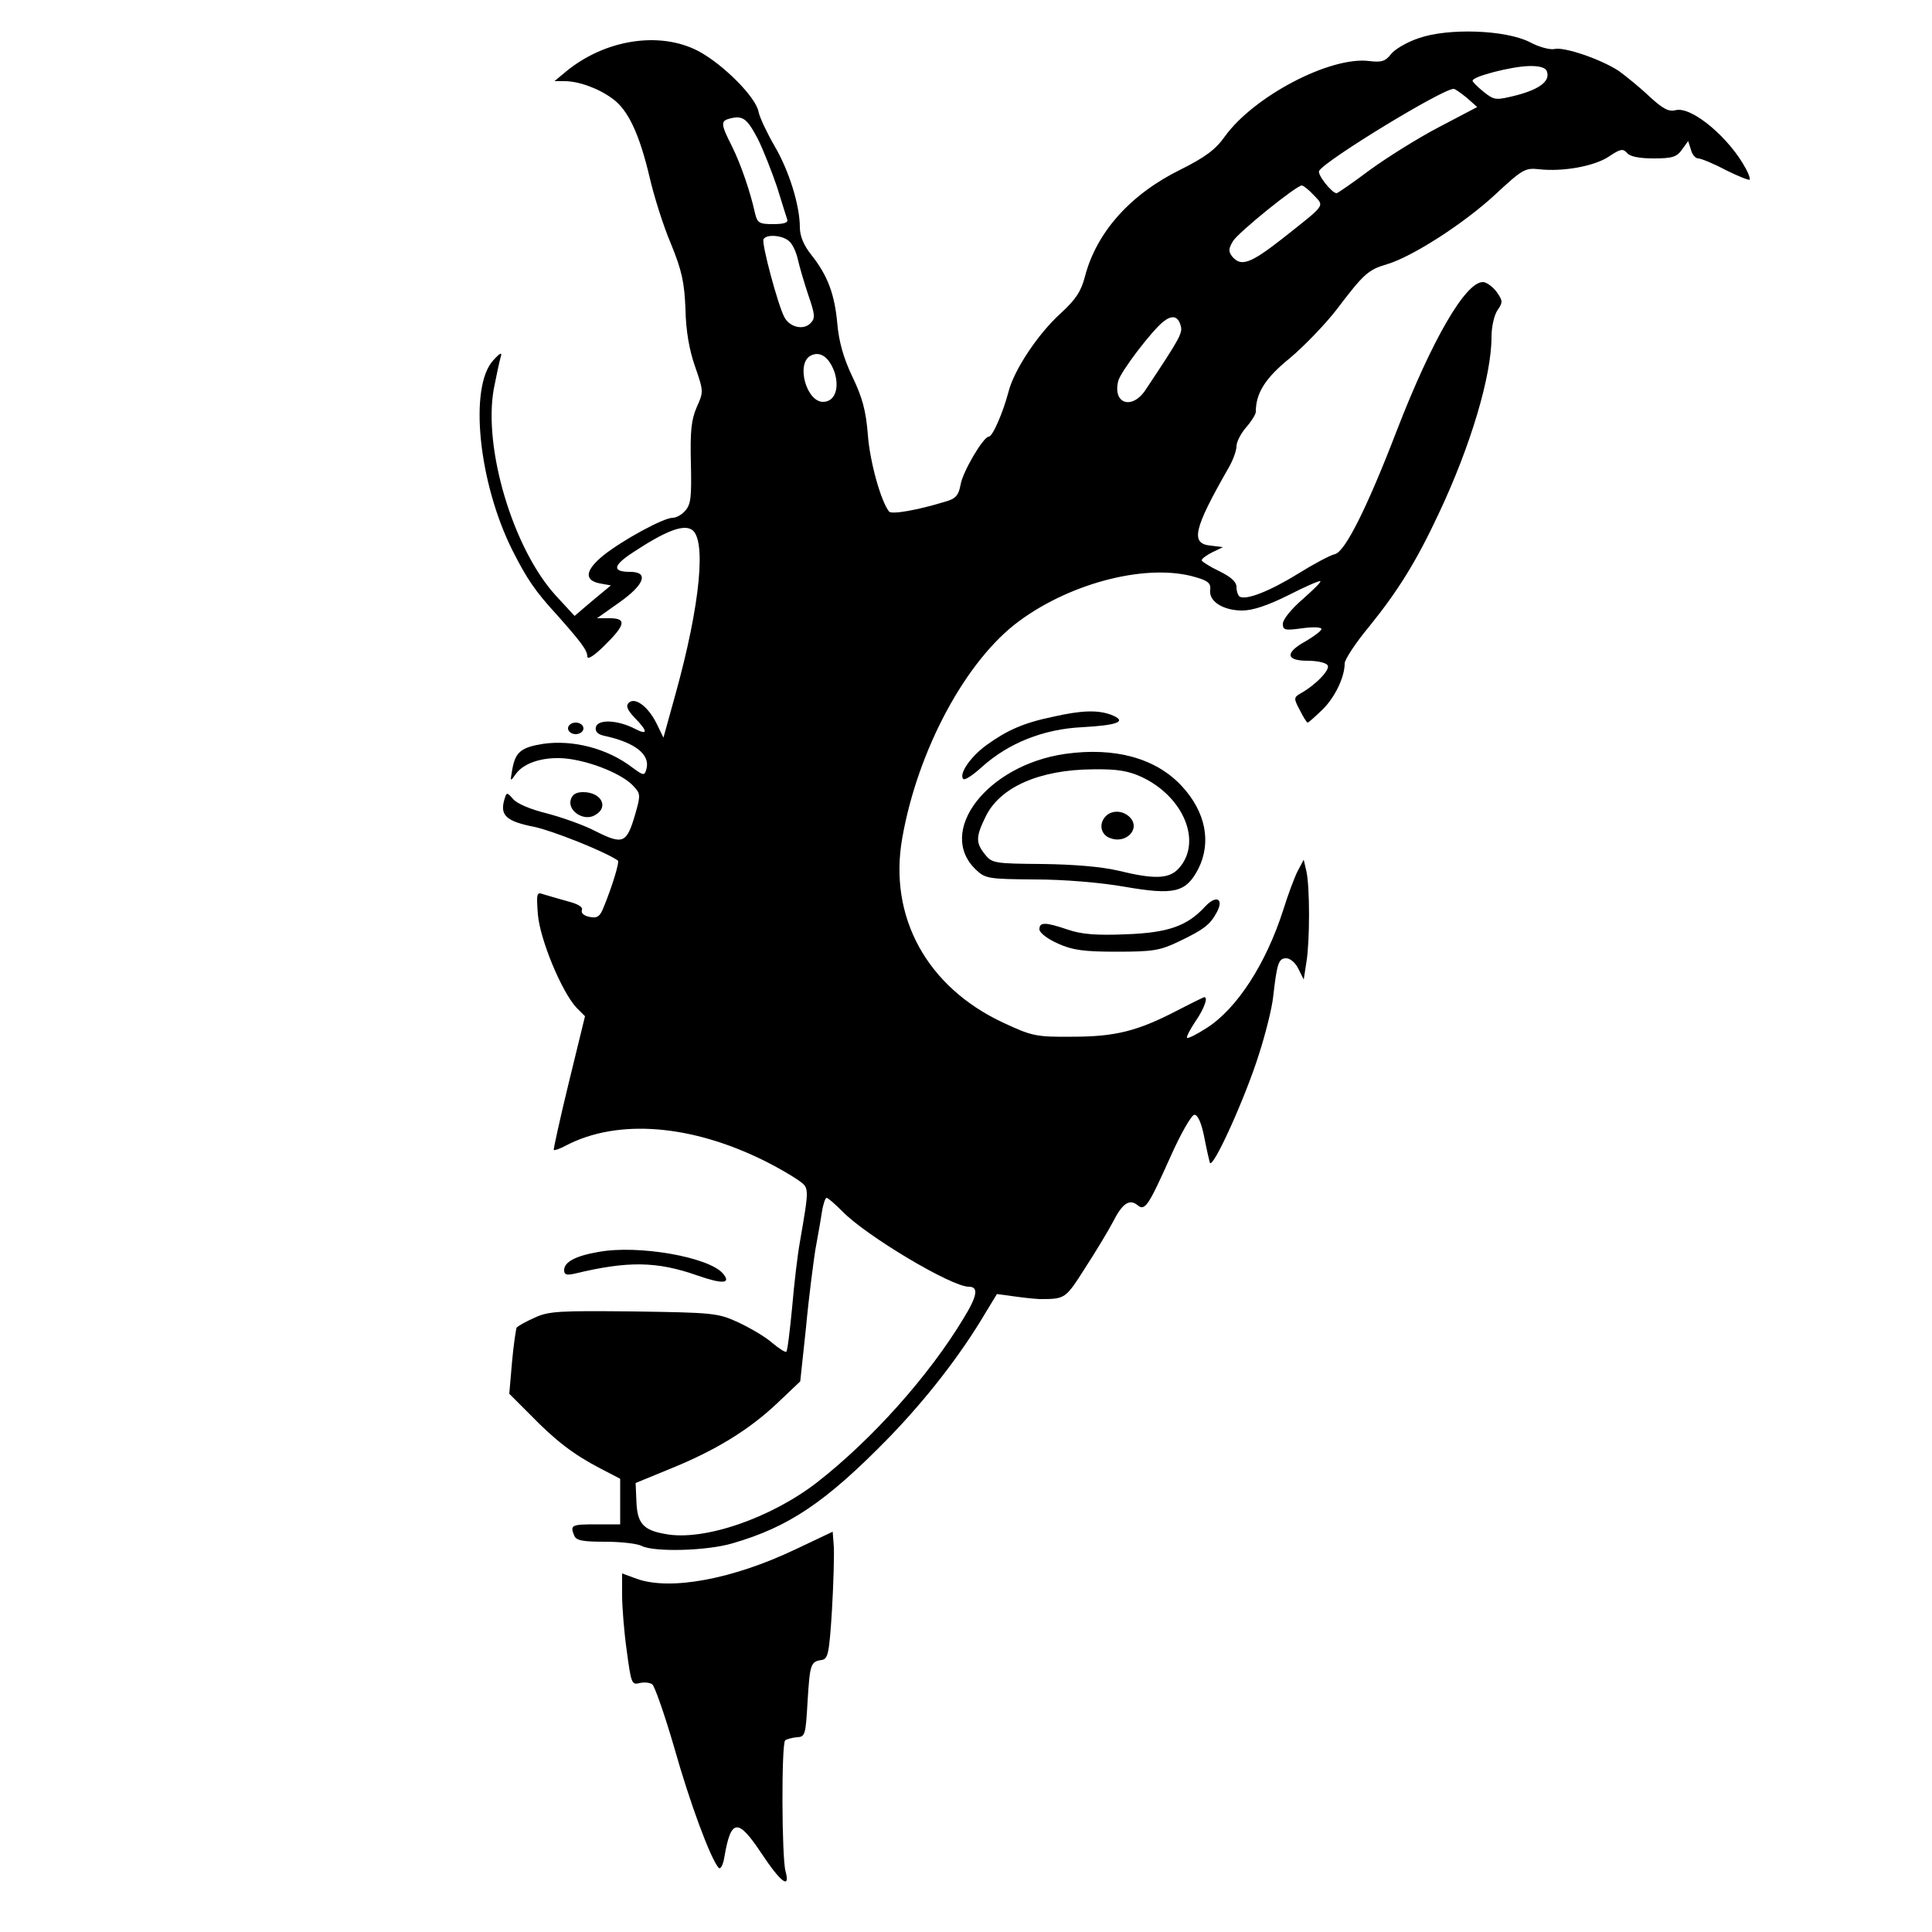 <?xml version="1.0" standalone="no"?>
<!DOCTYPE svg PUBLIC "-//W3C//DTD SVG 20010904//EN"
 "http://www.w3.org/TR/2001/REC-SVG-20010904/DTD/svg10.dtd">
<svg version="1.0" xmlns="http://www.w3.org/2000/svg"
 width="500pt" height="500pt" viewBox="0 0 500 500"
 preserveAspectRatio="xMidYMid meet">

<g transform="translate(0,500) scale(0.1,-0.1)"
fill="#000000" stroke="none">
<path d="M3671 4901 c-30 -10 -62 -29 -71 -41 -14 -18 -24 -22 -56 -18 -101
13 -299 -91 -374 -195 -24 -34 -51 -54 -115 -86 -130 -64 -217 -162 -247 -276
-10 -39 -24 -60 -62 -95 -60 -54 -122 -148 -136 -204 -14 -53 -41 -116 -51
-116 -14 0 -67 -90 -73 -124 -5 -28 -13 -37 -39 -44 -71 -22 -139 -34 -146
-26 -21 26 -50 129 -55 199 -5 62 -14 96 -40 150 -23 48 -35 91 -39 137 -7 77
-25 125 -67 178 -20 25 -30 49 -30 72 0 56 -28 147 -66 211 -19 33 -38 73 -41
88 -7 38 -92 123 -156 157 -100 52 -241 30 -342 -53 l-30 -25 26 0 c37 0 89
-19 125 -46 40 -29 69 -92 95 -202 11 -48 35 -125 55 -172 29 -71 35 -100 38
-170 1 -56 10 -107 25 -149 22 -64 22 -65 4 -105 -14 -33 -17 -61 -15 -145 2
-86 0 -106 -14 -122 -9 -11 -24 -19 -33 -19 -24 0 -130 -58 -179 -97 -48 -39
-51 -65 -9 -73 l28 -5 -47 -39 -47 -40 -48 52 c-111 121 -189 382 -161 536 7
36 15 73 18 83 4 12 -2 10 -19 -9 -64 -68 -39 -316 49 -492 37 -73 58 -105
116 -168 62 -70 78 -91 78 -107 0 -9 17 1 45 29 54 53 57 70 13 70 l-33 0 58
41 c65 46 77 79 28 79 -47 0 -45 16 5 49 83 55 130 74 153 61 40 -21 24 -193
-41 -427 l-31 -112 -18 37 c-22 44 -56 69 -72 53 -8 -8 -3 -19 16 -39 35 -36
34 -46 -2 -27 -44 22 -94 24 -99 3 -2 -12 5 -19 25 -23 77 -17 116 -48 106
-85 -5 -18 -7 -18 -37 4 -64 49 -153 72 -230 61 -57 -9 -72 -21 -80 -65 -6
-34 -6 -34 9 -13 22 31 78 47 138 39 63 -9 138 -40 166 -70 19 -20 19 -24 5
-73 -22 -75 -31 -80 -101 -45 -32 17 -90 37 -128 47 -41 10 -77 25 -87 37 -17
19 -17 19 -24 -6 -9 -37 8 -52 79 -66 47 -10 181 -63 216 -87 5 -3 -15 -68
-36 -119 -10 -26 -17 -31 -37 -27 -15 3 -23 10 -20 18 3 8 -11 16 -39 23 -25
7 -52 15 -62 18 -16 6 -17 1 -13 -52 5 -64 61 -200 100 -242 l22 -22 -42 -172
c-23 -94 -40 -173 -39 -174 2 -2 16 3 31 11 135 71 328 55 520 -42 28 -14 64
-35 80 -46 31 -22 31 -16 6 -162 -6 -33 -15 -109 -20 -169 -6 -61 -12 -112
-15 -114 -2 -3 -19 8 -37 23 -18 16 -58 39 -88 53 -52 24 -65 25 -270 28 -190
2 -220 1 -256 -16 -23 -10 -44 -22 -47 -26 -2 -5 -8 -45 -12 -90 l-7 -81 54
-54 c65 -67 112 -103 181 -139 l52 -27 0 -59 0 -59 -63 0 c-63 0 -67 -2 -56
-29 5 -13 22 -16 81 -16 41 0 83 -5 94 -11 32 -16 168 -13 235 7 145 42 241
106 404 273 97 100 186 214 252 326 l28 46 52 -7 c29 -4 55 -6 58 -6 67 0 67
0 118 80 28 43 61 98 73 121 24 47 42 59 63 42 19 -16 28 -2 85 125 27 61 55
109 62 109 9 0 18 -21 25 -55 6 -31 13 -62 15 -69 7 -19 91 166 127 280 17 53
34 120 37 150 10 87 14 99 34 99 10 0 24 -12 31 -27 l14 -28 7 45 c9 55 9 194
0 235 l-7 30 -16 -30 c-8 -16 -25 -61 -37 -100 -45 -140 -120 -256 -199 -306
-25 -16 -47 -27 -50 -25 -2 3 8 22 22 43 25 36 35 69 19 61 -5 -2 -35 -17 -68
-34 -102 -53 -160 -67 -270 -67 -94 -1 -105 2 -178 36 -198 92 -298 274 -262
478 40 228 165 461 303 562 137 101 335 150 457 113 32 -9 39 -16 37 -33 -4
-29 33 -53 83 -53 27 0 66 13 120 40 43 22 80 38 82 36 3 -2 -19 -23 -46 -47
-28 -24 -51 -52 -51 -63 0 -17 5 -18 50 -12 28 4 50 3 50 -2 0 -4 -18 -18 -40
-31 -55 -30 -53 -51 4 -51 25 0 48 -5 52 -12 7 -11 -31 -51 -71 -73 -17 -10
-17 -13 -1 -43 9 -18 18 -32 20 -32 3 0 19 15 38 33 32 31 58 84 58 120 0 10
28 53 63 95 76 94 123 170 181 294 82 174 136 355 136 456 0 27 7 57 16 70 14
20 13 24 -3 47 -10 13 -26 25 -35 25 -45 1 -132 -149 -223 -384 -76 -198 -134
-314 -160 -320 -13 -3 -56 -26 -96 -51 -73 -45 -134 -69 -151 -59 -4 3 -8 14
-8 25 0 13 -14 26 -45 41 -25 12 -45 25 -45 28 0 4 12 13 28 21 l27 13 -32 4
c-53 5 -44 43 47 202 11 19 20 44 20 55 0 11 11 33 25 49 14 16 25 34 25 40 0
49 25 88 88 139 37 31 92 88 122 127 69 91 81 102 129 116 65 19 199 105 280
180 71 66 78 70 114 66 62 -7 144 8 181 33 30 20 36 21 47 9 7 -9 31 -14 69
-14 48 0 60 4 73 23 l16 22 7 -22 c3 -13 12 -23 19 -23 7 0 39 -13 71 -30 32
-16 60 -27 62 -25 2 2 -2 14 -9 27 -42 80 -140 163 -182 153 -18 -5 -33 3 -68
35 -24 23 -60 52 -79 66 -45 30 -143 64 -168 57 -11 -2 -39 5 -63 18 -63 32
-212 37 -288 10z m332 -85 c10 -25 -17 -46 -76 -62 -56 -14 -59 -14 -87 8 -16
13 -29 26 -29 29 -1 11 101 37 145 38 27 1 44 -4 47 -13z m-207 -69 l27 -24
-99 -52 c-54 -28 -135 -79 -179 -111 -44 -33 -83 -60 -86 -60 -12 0 -51 49
-45 58 17 28 319 212 348 212 4 0 19 -11 34 -23z m-1835 -106 c15 -30 37 -87
50 -125 12 -39 24 -77 26 -83 4 -9 -7 -13 -36 -13 -36 0 -41 3 -47 28 -12 55
-37 128 -60 174 -29 57 -29 65 -6 71 34 9 45 1 73 -52z m1439 -146 c28 -30 33
-22 -83 -114 -81 -63 -105 -72 -128 -45 -10 13 -10 20 2 40 14 23 164 144 178
144 4 0 18 -11 31 -25z m-1357 -120 c9 -8 18 -29 22 -47 4 -18 16 -59 27 -92
18 -52 18 -60 5 -73 -18 -18 -53 -10 -67 16 -17 32 -60 193 -54 202 8 14 51
10 67 -6z m1012 -216 c7 -20 0 -32 -89 -166 -35 -55 -87 -39 -72 21 6 24 86
129 116 153 22 18 38 16 45 -8z m-895 -123 c13 -42 0 -76 -30 -76 -43 0 -70
98 -33 119 25 14 49 -3 63 -43z m20 -2171 c61 -63 282 -195 327 -195 26 0 23
-23 -14 -83 -90 -149 -237 -313 -378 -423 -120 -93 -294 -153 -393 -134 -58
10 -73 28 -75 85 l-2 47 90 37 c116 47 203 100 277 170 l59 56 15 140 c7 77
19 167 24 200 6 33 14 77 17 98 3 20 9 37 12 37 4 0 22 -16 41 -35z"/>
<path d="M2725 3145 c-77 -16 -119 -35 -173 -74 -42 -31 -71 -75 -59 -87 4 -4
25 10 48 31 69 62 159 98 259 103 93 5 119 15 76 32 -35 13 -76 12 -151 -5z"/>
<path d="M1470 3115 c0 -8 9 -15 20 -15 11 0 20 7 20 15 0 8 -9 15 -20 15 -11
0 -20 -7 -20 -15z"/>
<path d="M2757 3049 c-203 -29 -335 -202 -231 -300 24 -23 33 -24 152 -25 75
0 171 -8 233 -19 128 -22 158 -15 190 46 35 69 19 148 -42 214 -67 73 -174
102 -302 84z m198 -60 c110 -52 157 -170 95 -237 -25 -27 -63 -28 -157 -5 -43
10 -114 16 -196 17 -123 1 -130 2 -148 25 -24 30 -24 45 2 98 37 76 139 121
277 122 64 1 92 -4 127 -20z"/>
<path d="M2862 2888 c-19 -19 -14 -48 11 -57 41 -16 80 24 51 54 -18 18 -46
19 -62 3z"/>
<path d="M1477 2930 c-8 -29 34 -56 62 -40 38 20 18 60 -30 60 -18 0 -28 -6
-32 -20z"/>
<path d="M3119 2654 c-47 -51 -96 -68 -206 -72 -76 -3 -114 0 -149 12 -59 20
-74 20 -74 1 0 -9 21 -25 48 -37 38 -17 67 -21 152 -21 93 0 112 3 160 26 65
31 82 44 99 76 19 35 -1 46 -30 15z"/>
<path d="M1549 1760 c-59 -10 -89 -26 -89 -47 0 -12 6 -14 28 -9 137 33 212
32 317 -5 66 -23 88 -21 66 5 -36 43 -220 75 -322 56z"/>
<path d="M2058 990 c-162 -77 -323 -107 -410 -76 l-38 14 0 -56 c0 -30 5 -95
12 -144 11 -83 13 -89 32 -84 12 3 27 2 34 -3 6 -4 32 -78 57 -164 40 -142 94
-288 115 -311 5 -5 12 9 15 30 17 98 35 99 96 7 49 -74 75 -94 62 -46 -10 35
-11 329 -1 339 4 3 18 7 30 8 22 1 23 6 28 93 6 97 8 103 37 107 16 3 19 17
26 127 4 68 6 142 5 165 l-3 40 -97 -46z"/>
</g>
</svg>
